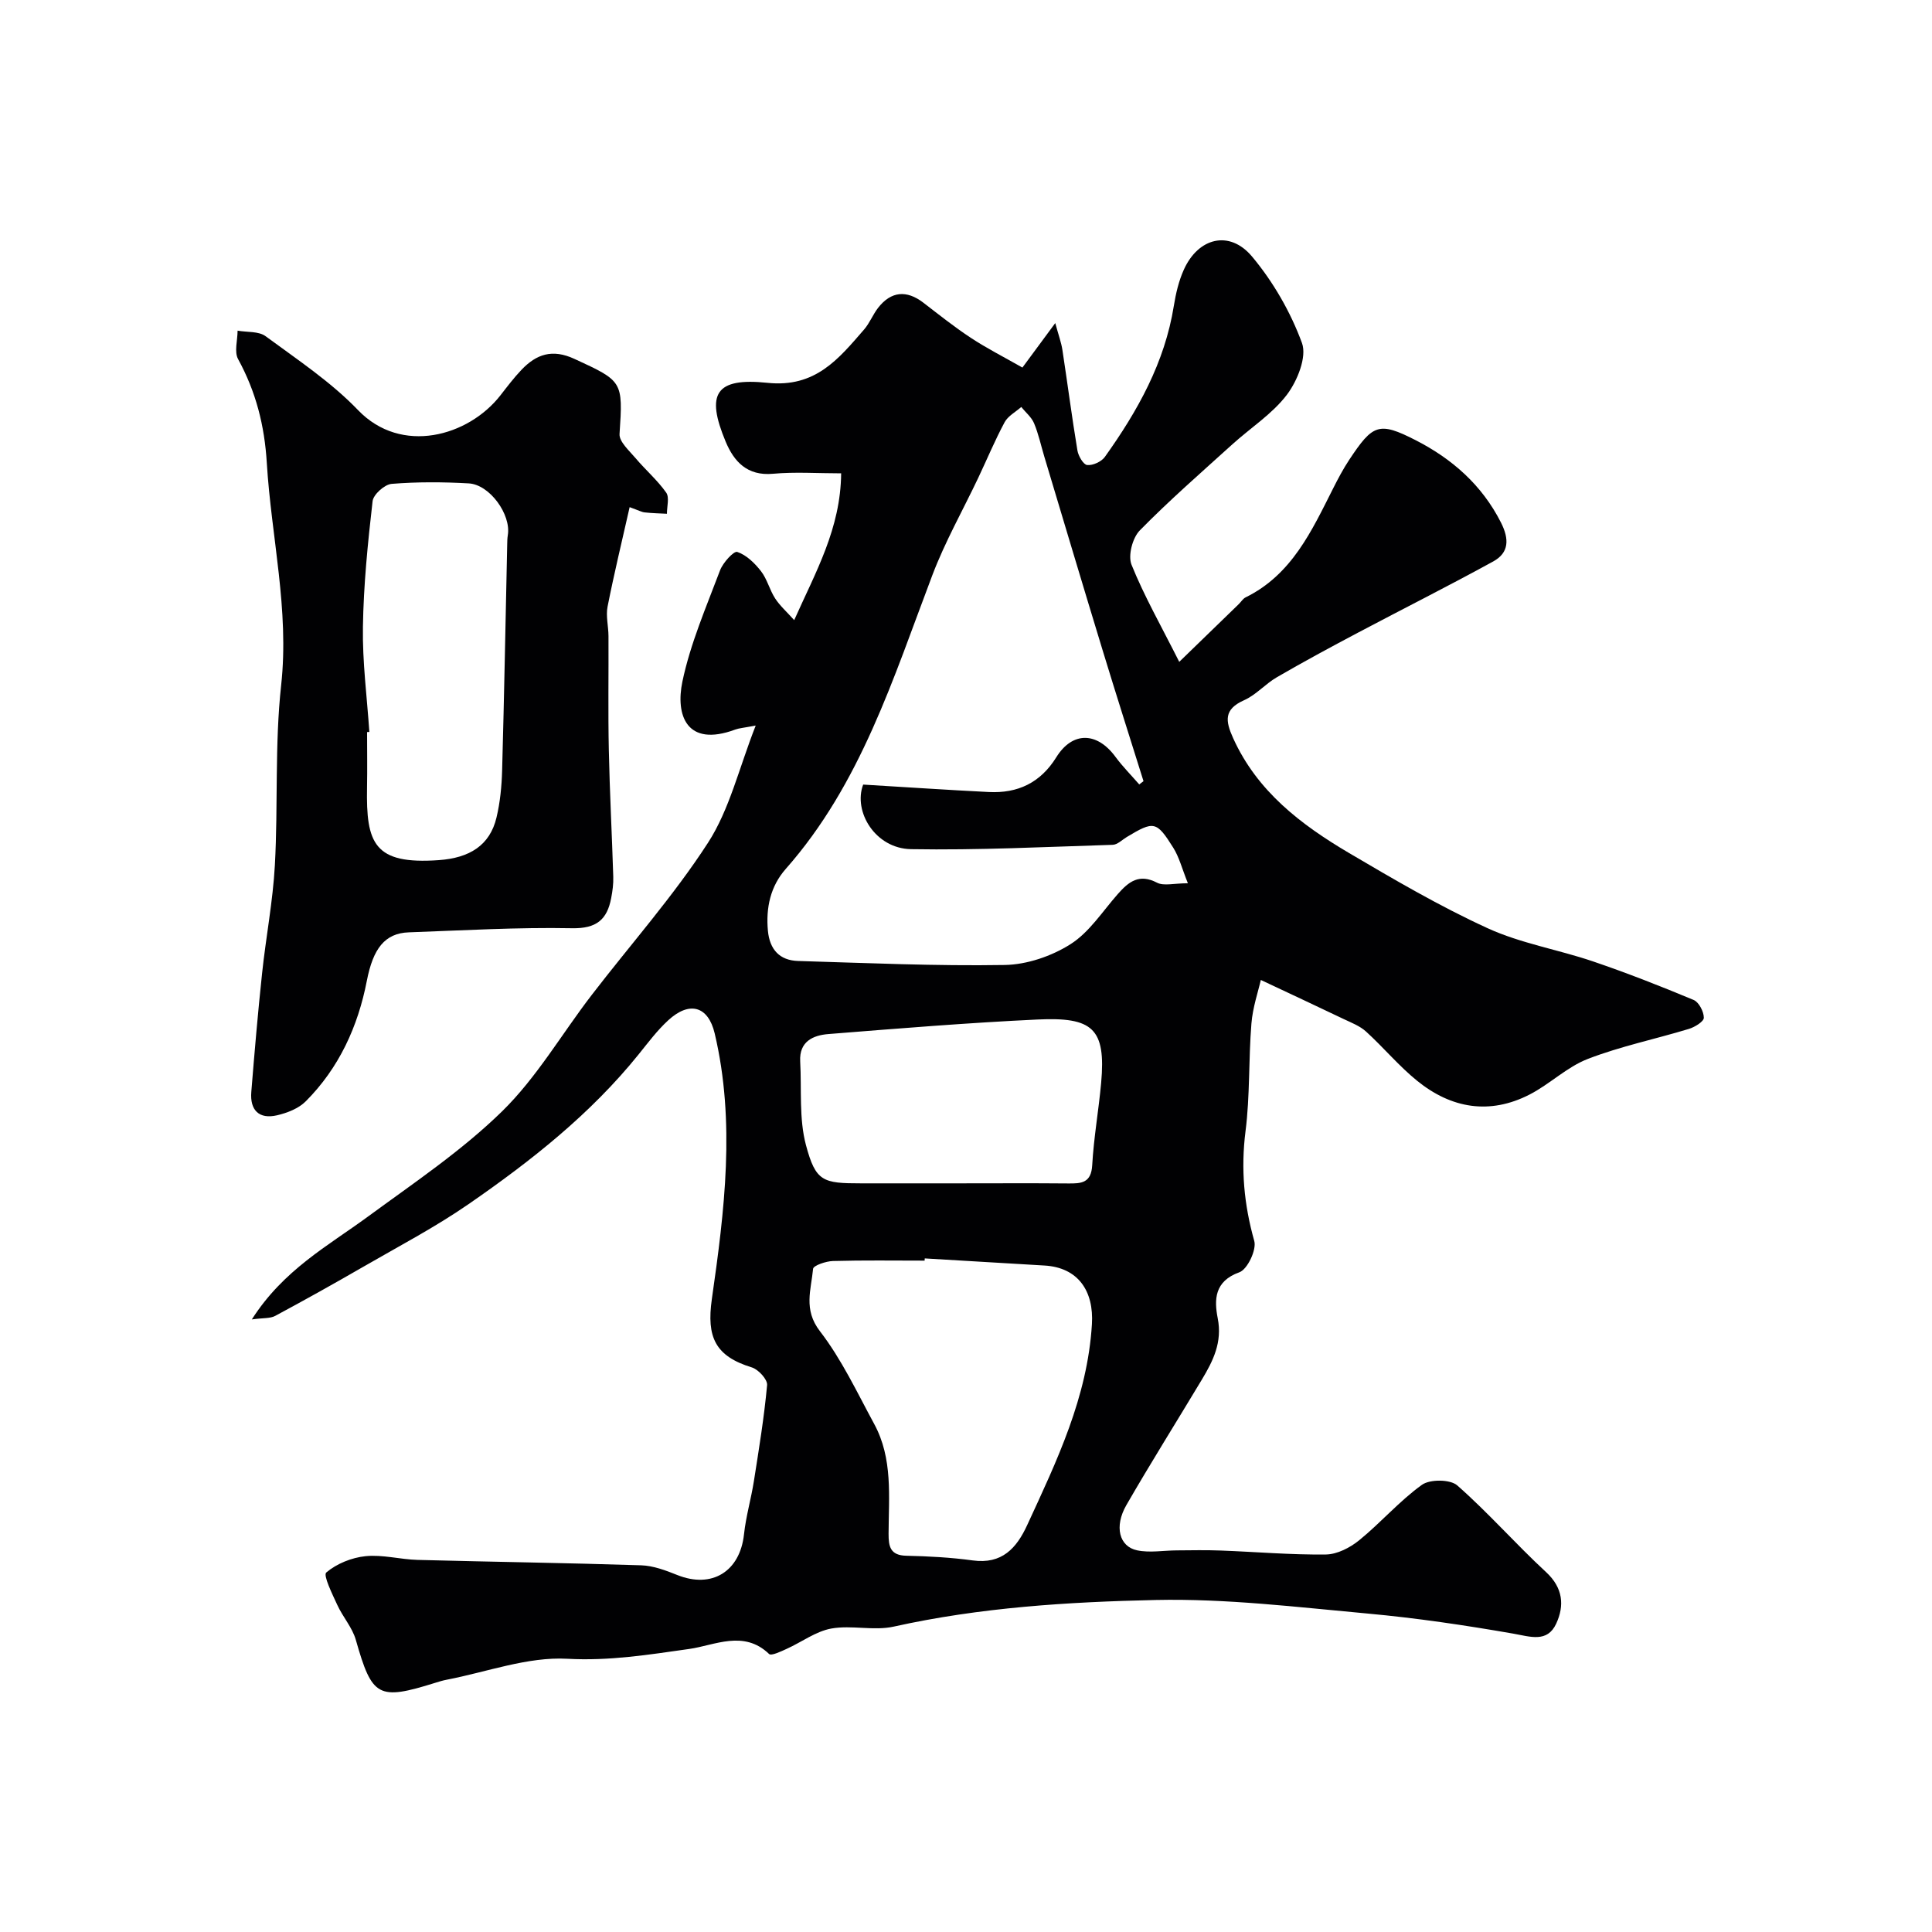<svg enable-background="new 0 0 400 400" viewBox="0 0 400 400" xmlns="http://www.w3.org/2000/svg"><g fill="#010103"><path d="m52.14 273.17c6.55-10.26 15.73-15.2 24-21.26 9.5-6.97 19.42-13.62 27.79-21.8 7.17-7 12.35-16.01 18.53-24.05 8.07-10.51 16.95-20.49 24.12-31.57 4.46-6.89 6.4-15.42 9.88-24.27-2.54.48-3.42.53-4.21.82-10.17 3.78-12.4-3.05-10.97-9.91 1.65-7.89 4.94-15.45 7.8-23.05.6-1.59 2.85-4.05 3.56-3.81 1.89.63 3.62 2.32 4.91 3.98 1.28 1.64 1.78 3.87 2.93 5.64.99 1.53 2.41 2.78 3.95 4.5 4.45-9.98 9.62-18.97 9.72-30.39-4.93 0-9.56-.33-14.13.09-5.32.48-8.05-2.52-9.78-6.65-4.13-9.89-2.16-13.31 8.66-12.18 9.93 1.04 14.72-4.95 20-11.04 1.16-1.34 1.82-3.1 2.91-4.5 2.68-3.43 5.89-3.71 9.35-1.06 3.24 2.49 6.44 5.05 9.85 7.29 3.26 2.15 6.77 3.93 10.67 6.15 2.05-2.78 4.03-5.46 6.8-9.21.68 2.5 1.24 4 1.48 5.56 1.06 6.94 1.96 13.9 3.11 20.82.19 1.14 1.23 2.93 2.02 3.01 1.17.12 2.94-.69 3.65-1.67 6.78-9.49 12.41-19.53 14.29-31.29.41-2.54 1.01-5.13 2.06-7.46 2.98-6.66 9.46-8.31 14.12-2.76 4.39 5.24 8 11.51 10.35 17.92 1.05 2.88-.96 7.84-3.11 10.69-3.02 3.99-7.52 6.85-11.3 10.28-6.47 5.86-13.07 11.61-19.17 17.83-1.51 1.54-2.47 5.21-1.71 7.1 2.61 6.48 6.1 12.6 9.88 20.11 4.59-4.45 8.45-8.2 12.32-11.95.48-.46.85-1.12 1.42-1.4 9.56-4.7 13.67-13.74 18.11-22.54 1.03-2.04 2.1-4.07 3.36-5.97 4.87-7.33 6.1-7.94 13.76-4.02 7.49 3.83 13.7 9.25 17.64 17.04 1.73 3.42 1.69 6.24-1.6 8.05-9.25 5.08-18.7 9.82-28.03 14.76-5.63 2.98-11.25 6.01-16.76 9.21-2.39 1.38-4.31 3.66-6.79 4.76-4.23 1.88-3.89 4.28-2.27 7.86 4.99 11.03 14.06 17.91 24 23.78 9.37 5.52 18.8 11.04 28.67 15.56 6.88 3.15 14.59 4.42 21.81 6.87 7.05 2.4 13.99 5.12 20.86 7.99 1.09.46 2.11 2.42 2.11 3.69 0 .78-1.87 1.93-3.08 2.3-6.97 2.12-14.17 3.6-20.94 6.22-4.33 1.67-7.88 5.23-12.07 7.38-8.27 4.24-16.21 2.86-23.25-2.84-3.8-3.07-6.97-6.91-10.6-10.21-1.27-1.16-3.03-1.83-4.63-2.59-5.5-2.63-11.02-5.21-17.15-8.09-.53 2.35-1.68 5.67-1.95 9.05-.6 7.41-.28 14.92-1.22 22.28-.99 7.8-.31 15.18 1.81 22.7.52 1.82-1.41 5.89-3.08 6.49-5.2 1.86-5.23 5.7-4.48 9.54.97 4.94-.95 8.79-3.28 12.67-5.2 8.67-10.59 17.24-15.64 26-2.55 4.43-1.49 8.58 2.23 9.36 2.63.55 5.48.02 8.23.01 3.02-.02 6.04-.09 9.06.03 7.26.27 14.53.91 21.79.82 2.34-.03 5.01-1.41 6.9-2.95 4.48-3.64 8.32-8.12 12.98-11.47 1.65-1.19 5.87-1.16 7.32.12 6.42 5.64 12.09 12.13 18.38 17.94 3.55 3.28 3.83 6.96 2.1 10.69-1.85 3.98-5.35 2.68-8.92 2.05-9.98-1.74-20.03-3.23-30.11-4.15-14.61-1.33-29.29-3.13-43.9-2.81-18.13.4-36.34 1.54-54.21 5.51-4.13.92-8.73-.35-12.93.4-3.22.58-6.13 2.8-9.23 4.2-1.19.54-3.19 1.51-3.66 1.07-5.25-5.05-11.24-1.79-16.54-1.04-8.41 1.19-16.52 2.51-25.24 2.03-8.2-.45-16.61 2.73-24.92 4.33-.8.15-1.58.38-2.36.63-11.9 3.73-13.13 2.97-16.5-8.87-.73-2.57-2.71-4.76-3.84-7.24-1.03-2.24-2.96-6.14-2.28-6.71 2.15-1.83 5.27-3.09 8.13-3.38 3.52-.36 7.16.67 10.76.77 15.43.41 30.87.62 46.3 1.12 2.52.08 5.09 1.05 7.48 2.01 7.17 2.87 12.99-.72 13.82-8.45.4-3.71 1.47-7.33 2.05-11.02 1.04-6.6 2.12-13.2 2.73-19.85.11-1.16-1.8-3.24-3.16-3.66-7.59-2.33-9.4-6.27-8.28-14.15 2.62-18.27 4.92-36.66.59-55-1.36-5.73-5.27-6.72-9.61-2.73-2.29 2.1-4.18 4.64-6.14 7.07-9.95 12.35-22.27 22.06-35.19 30.99-6.96 4.81-14.51 8.76-21.86 13.01-6.01 3.47-12.08 6.86-18.19 10.14-1.03.56-2.44.4-4.84.73zm183.73-110.76c.29-.23.59-.45.88-.68-2.83-9.04-5.71-18.06-8.47-27.12-4.07-13.34-8.05-26.7-12.06-40.05-.7-2.32-1.2-4.71-2.13-6.93-.53-1.27-1.75-2.25-2.65-3.37-1.17 1.04-2.74 1.86-3.44 3.15-2 3.72-3.63 7.64-5.44 11.47-3.19 6.73-6.9 13.27-9.53 20.21-8.09 21.3-14.81 43.21-30.34 60.8-3.18 3.6-4.15 8.06-3.7 12.84.37 3.85 2.41 6.12 6.26 6.23 14.25.42 28.51 1.07 42.76.83 4.61-.08 9.71-1.82 13.63-4.31 3.9-2.47 6.63-6.8 9.8-10.39 2.24-2.54 4.4-4.27 8.11-2.34 1.4.73 3.5.12 6.39.12-1.22-3.04-1.8-5.4-3.03-7.36-3.48-5.55-4.02-5.58-9.63-2.21-.96.58-1.92 1.58-2.91 1.61-13.92.43-27.85 1.14-41.76.9-7.41-.13-12.01-7.81-9.9-13.37 8.86.53 17.44 1.11 26.02 1.54 5.98.3 10.68-1.91 13.96-7.19 3.36-5.41 8.46-5.28 12.27-.07 1.49 2.01 3.27 3.8 4.91 5.69zm-44.41 98.13c-.01.15-.02.31-.03.46-6.33 0-12.65-.1-18.98.08-1.45.04-4.05.93-4.11 1.62-.4 4.31-2.05 8.42 1.41 12.9 4.5 5.83 7.7 12.69 11.25 19.23 3.88 7.15 3 15.02 2.97 22.72-.01 2.66.36 4.48 3.68 4.55 4.59.1 9.21.35 13.75.97 6.04.82 9.06-2.51 11.28-7.34 6.14-13.31 12.47-26.46 13.39-41.56.42-6.82-2.8-11.77-9.88-12.16-8.24-.48-16.49-.98-24.73-1.47zm6.76-15.54c7.65 0 15.29-.05 22.94.02 2.73.03 4.76-.09 4.97-3.77.32-5.7 1.33-11.35 1.85-17.04 1.02-11.32-1.77-13.67-13.2-13.13-14.43.68-28.85 1.86-43.26 3.01-3.19.25-6.07 1.54-5.85 5.65.32 5.81-.27 11.86 1.2 17.36 2.02 7.54 3.49 7.9 11.4 7.9z"/><path d="m130.36 105c-1.6 7.08-3.23 13.81-4.57 20.6-.38 1.94.18 4.05.19 6.09.04 7.85-.1 15.71.07 23.56.18 8.76.65 17.51.92 26.27.05 1.46-.15 2.96-.43 4.41-.84 4.46-3.04 6.35-8.12 6.25-11.25-.22-22.52.45-33.77.85-5 .18-7.4 3.37-8.7 10.03-1.84 9.48-5.76 18.05-12.64 24.95-1.48 1.49-3.84 2.41-5.95 2.9-3.75.87-5.64-1.09-5.33-4.84.66-8.19 1.36-16.37 2.23-24.54.79-7.49 2.24-14.92 2.65-22.42.68-12.41-.05-24.93 1.3-37.25 1.71-15.64-2.04-30.68-2.97-46-.47-7.77-2.25-14.75-5.94-21.5-.84-1.53-.11-3.91-.11-5.9 1.96.35 4.37.09 5.8 1.15 6.58 4.85 13.52 9.45 19.14 15.3 8.97 9.34 22.85 5.43 29.47-3.05 1.41-1.81 2.8-3.65 4.38-5.31 3.09-3.23 6.37-4.36 10.94-2.25 10 4.61 10.08 4.6 9.35 15.54-.11 1.6 2.01 3.47 3.32 5.02 2.05 2.43 4.52 4.55 6.34 7.13.7 1 .14 2.89.15 4.38-1.53-.08-3.06-.11-4.58-.28-.64-.06-1.25-.41-3.14-1.09zm-53.89 46.54c-.16.01-.31.02-.47.03 0 3.83.06 7.66-.01 11.48-.21 11.54 1.42 15.99 14.87 15.03 6.3-.45 10.56-3.01 11.94-8.84.75-3.16 1.07-6.47 1.16-9.73.43-15.58.71-31.16 1.05-46.74.01-.66.02-1.33.13-1.99.7-4.25-3.74-10.46-8.1-10.7-5.31-.3-10.67-.33-15.96.1-1.46.12-3.79 2.21-3.94 3.59-.99 8.64-1.87 17.33-2 26.02-.12 7.24.84 14.5 1.33 21.75z"/></g></svg>